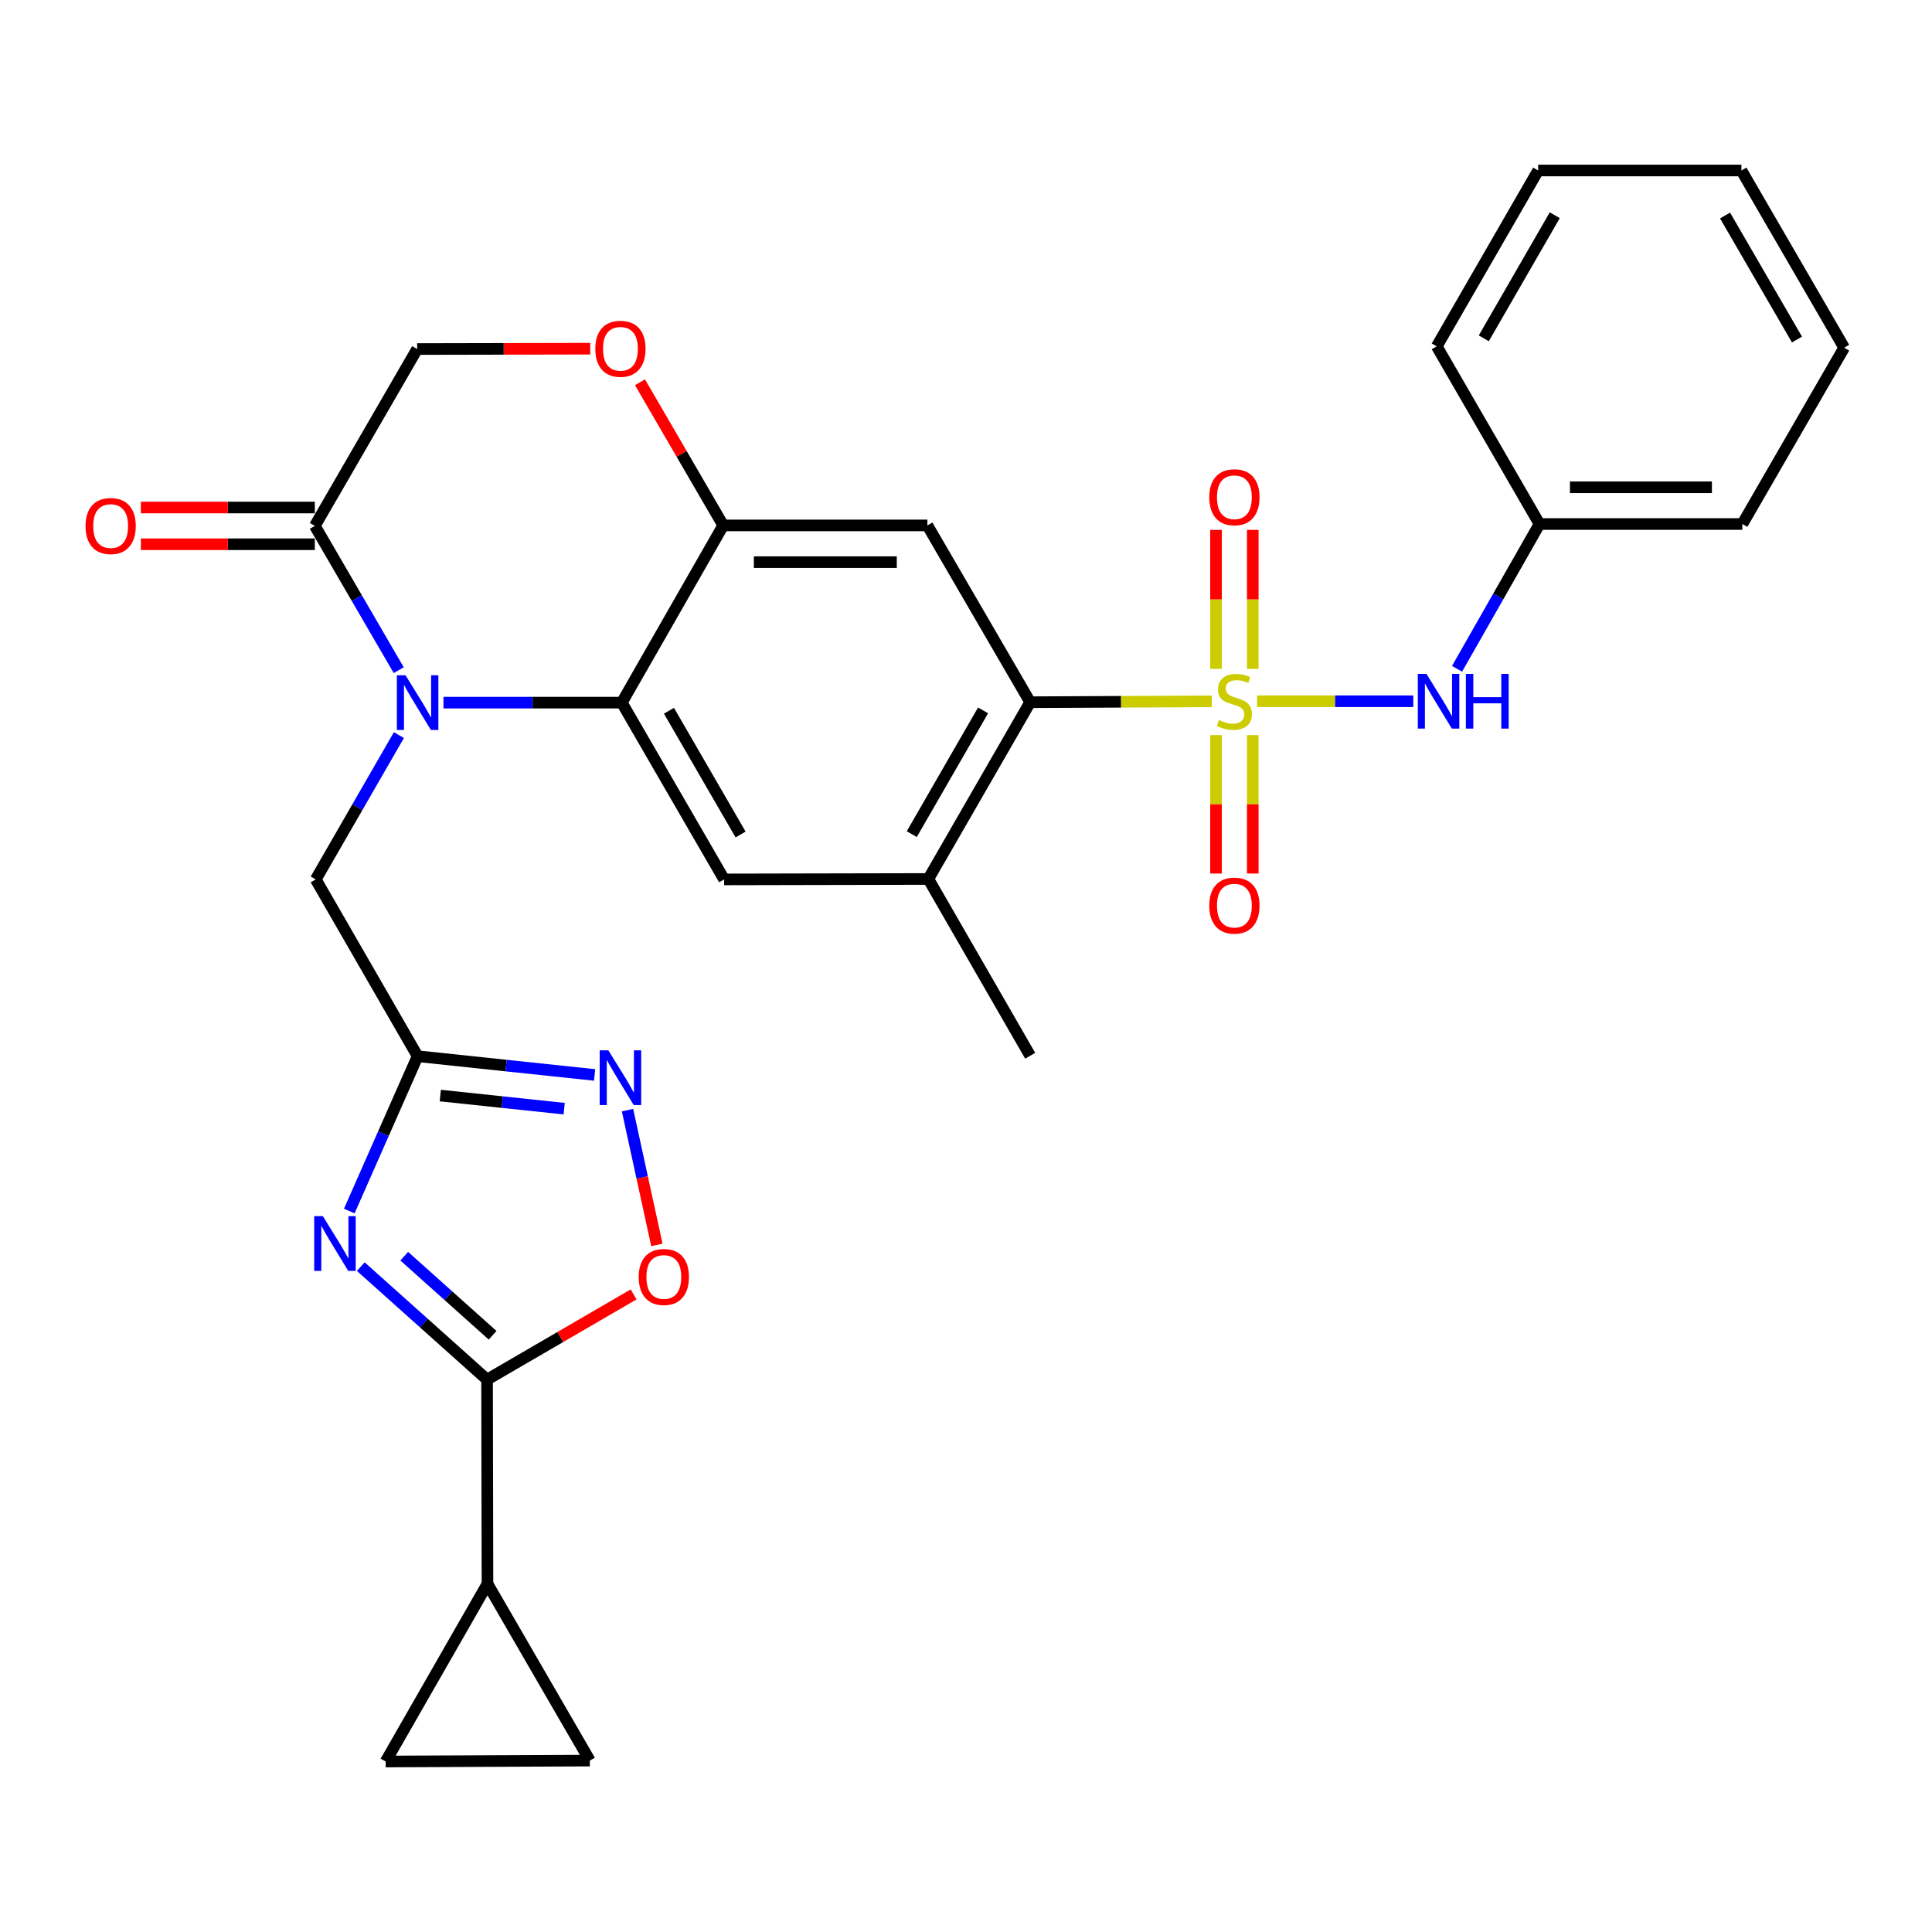 <?xml version='1.0' encoding='iso-8859-1'?>
<svg version='1.1' baseProfile='full'
              xmlns='http://www.w3.org/2000/svg'
                      xmlns:rdkit='http://www.rdkit.org/xml'
                      xmlns:xlink='http://www.w3.org/1999/xlink'
                  xml:space='preserve'
width='1000px' height='1000px' viewBox='0 0 1000 1000'>
<!-- END OF HEADER -->
<rect style='opacity:1.0;fill:#FFFFFF;stroke:none' width='1000' height='1000' x='0' y='0'> </rect>
<path class='bond-5' d='M 627.196,363.019 L 580.208,363.24' style='fill:none;fill-rule:evenodd;stroke:#CCCC00;stroke-width:6px;stroke-linecap:butt;stroke-linejoin:miter;stroke-opacity:1' />
<path class='bond-5' d='M 580.208,363.24 L 533.22,363.46' style='fill:none;fill-rule:evenodd;stroke:#000000;stroke-width:6px;stroke-linecap:butt;stroke-linejoin:miter;stroke-opacity:1' />
<path class='bond-11' d='M 650.641,362.964 L 691.074,362.964' style='fill:none;fill-rule:evenodd;stroke:#CCCC00;stroke-width:6px;stroke-linecap:butt;stroke-linejoin:miter;stroke-opacity:1' />
<path class='bond-11' d='M 691.074,362.964 L 731.507,362.964' style='fill:none;fill-rule:evenodd;stroke:#0000FF;stroke-width:6px;stroke-linecap:butt;stroke-linejoin:miter;stroke-opacity:1' />
<path class='bond-19' d='M 648.428,346.202 L 648.428,310.236' style='fill:none;fill-rule:evenodd;stroke:#CCCC00;stroke-width:6px;stroke-linecap:butt;stroke-linejoin:miter;stroke-opacity:1' />
<path class='bond-19' d='M 648.428,310.236 L 648.428,274.269' style='fill:none;fill-rule:evenodd;stroke:#FF0000;stroke-width:6px;stroke-linecap:butt;stroke-linejoin:miter;stroke-opacity:1' />
<path class='bond-19' d='M 629.41,346.202 L 629.41,310.236' style='fill:none;fill-rule:evenodd;stroke:#CCCC00;stroke-width:6px;stroke-linecap:butt;stroke-linejoin:miter;stroke-opacity:1' />
<path class='bond-19' d='M 629.41,310.236 L 629.41,274.269' style='fill:none;fill-rule:evenodd;stroke:#FF0000;stroke-width:6px;stroke-linecap:butt;stroke-linejoin:miter;stroke-opacity:1' />
<path class='bond-20' d='M 629.41,380.486 L 629.41,416.312' style='fill:none;fill-rule:evenodd;stroke:#CCCC00;stroke-width:6px;stroke-linecap:butt;stroke-linejoin:miter;stroke-opacity:1' />
<path class='bond-20' d='M 629.41,416.312 L 629.41,452.138' style='fill:none;fill-rule:evenodd;stroke:#FF0000;stroke-width:6px;stroke-linecap:butt;stroke-linejoin:miter;stroke-opacity:1' />
<path class='bond-20' d='M 648.428,380.486 L 648.428,416.312' style='fill:none;fill-rule:evenodd;stroke:#CCCC00;stroke-width:6px;stroke-linecap:butt;stroke-linejoin:miter;stroke-opacity:1' />
<path class='bond-20' d='M 648.428,416.312 L 648.428,452.138' style='fill:none;fill-rule:evenodd;stroke:#FF0000;stroke-width:6px;stroke-linecap:butt;stroke-linejoin:miter;stroke-opacity:1' />
<path class='bond-0' d='M 229.539,363.682 L 275.692,363.682' style='fill:none;fill-rule:evenodd;stroke:#0000FF;stroke-width:6px;stroke-linecap:butt;stroke-linejoin:miter;stroke-opacity:1' />
<path class='bond-0' d='M 275.692,363.682 L 321.844,363.682' style='fill:none;fill-rule:evenodd;stroke:#000000;stroke-width:6px;stroke-linecap:butt;stroke-linejoin:miter;stroke-opacity:1' />
<path class='bond-9' d='M 206.382,346.876 L 184.665,309.536' style='fill:none;fill-rule:evenodd;stroke:#0000FF;stroke-width:6px;stroke-linecap:butt;stroke-linejoin:miter;stroke-opacity:1' />
<path class='bond-9' d='M 184.665,309.536 L 162.948,272.195' style='fill:none;fill-rule:evenodd;stroke:#000000;stroke-width:6px;stroke-linecap:butt;stroke-linejoin:miter;stroke-opacity:1' />
<path class='bond-16' d='M 206.474,380.483 L 184.949,417.832' style='fill:none;fill-rule:evenodd;stroke:#0000FF;stroke-width:6px;stroke-linecap:butt;stroke-linejoin:miter;stroke-opacity:1' />
<path class='bond-16' d='M 184.949,417.832 L 163.424,455.181' style='fill:none;fill-rule:evenodd;stroke:#000000;stroke-width:6px;stroke-linecap:butt;stroke-linejoin:miter;stroke-opacity:1' />
<path class='bond-1' d='M 180.785,626.83 L 198.471,586.76' style='fill:none;fill-rule:evenodd;stroke:#0000FF;stroke-width:6px;stroke-linecap:butt;stroke-linejoin:miter;stroke-opacity:1' />
<path class='bond-1' d='M 198.471,586.76 L 216.157,546.689' style='fill:none;fill-rule:evenodd;stroke:#000000;stroke-width:6px;stroke-linecap:butt;stroke-linejoin:miter;stroke-opacity:1' />
<path class='bond-4' d='M 186.747,655.611 L 219.424,684.846' style='fill:none;fill-rule:evenodd;stroke:#0000FF;stroke-width:6px;stroke-linecap:butt;stroke-linejoin:miter;stroke-opacity:1' />
<path class='bond-4' d='M 219.424,684.846 L 252.101,714.081' style='fill:none;fill-rule:evenodd;stroke:#000000;stroke-width:6px;stroke-linecap:butt;stroke-linejoin:miter;stroke-opacity:1' />
<path class='bond-4' d='M 209.231,650.208 L 232.104,670.672' style='fill:none;fill-rule:evenodd;stroke:#0000FF;stroke-width:6px;stroke-linecap:butt;stroke-linejoin:miter;stroke-opacity:1' />
<path class='bond-4' d='M 232.104,670.672 L 254.978,691.137' style='fill:none;fill-rule:evenodd;stroke:#000000;stroke-width:6px;stroke-linecap:butt;stroke-linejoin:miter;stroke-opacity:1' />
<path class='bond-2' d='M 321.844,363.682 L 374.81,455.181' style='fill:none;fill-rule:evenodd;stroke:#000000;stroke-width:6px;stroke-linecap:butt;stroke-linejoin:miter;stroke-opacity:1' />
<path class='bond-2' d='M 346.249,367.879 L 383.324,431.928' style='fill:none;fill-rule:evenodd;stroke:#000000;stroke-width:6px;stroke-linecap:butt;stroke-linejoin:miter;stroke-opacity:1' />
<path class='bond-30' d='M 321.844,363.682 L 374.334,271.952' style='fill:none;fill-rule:evenodd;stroke:#000000;stroke-width:6px;stroke-linecap:butt;stroke-linejoin:miter;stroke-opacity:1' />
<path class='bond-3' d='M 216.157,546.689 L 163.424,455.181' style='fill:none;fill-rule:evenodd;stroke:#000000;stroke-width:6px;stroke-linecap:butt;stroke-linejoin:miter;stroke-opacity:1' />
<path class='bond-6' d='M 216.157,546.689 L 261.957,551.539' style='fill:none;fill-rule:evenodd;stroke:#000000;stroke-width:6px;stroke-linecap:butt;stroke-linejoin:miter;stroke-opacity:1' />
<path class='bond-6' d='M 261.957,551.539 L 307.757,556.388' style='fill:none;fill-rule:evenodd;stroke:#0000FF;stroke-width:6px;stroke-linecap:butt;stroke-linejoin:miter;stroke-opacity:1' />
<path class='bond-6' d='M 227.894,567.057 L 259.955,570.451' style='fill:none;fill-rule:evenodd;stroke:#000000;stroke-width:6px;stroke-linecap:butt;stroke-linejoin:miter;stroke-opacity:1' />
<path class='bond-6' d='M 259.955,570.451 L 292.015,573.846' style='fill:none;fill-rule:evenodd;stroke:#0000FF;stroke-width:6px;stroke-linecap:butt;stroke-linejoin:miter;stroke-opacity:1' />
<path class='bond-13' d='M 252.101,714.081 L 252.312,819.768' style='fill:none;fill-rule:evenodd;stroke:#000000;stroke-width:6px;stroke-linecap:butt;stroke-linejoin:miter;stroke-opacity:1' />
<path class='bond-33' d='M 252.101,714.081 L 290.027,692.03' style='fill:none;fill-rule:evenodd;stroke:#000000;stroke-width:6px;stroke-linecap:butt;stroke-linejoin:miter;stroke-opacity:1' />
<path class='bond-33' d='M 290.027,692.03 L 327.953,669.979' style='fill:none;fill-rule:evenodd;stroke:#FF0000;stroke-width:6px;stroke-linecap:butt;stroke-linejoin:miter;stroke-opacity:1' />
<path class='bond-8' d='M 533.22,363.46 L 480.022,271.952' style='fill:none;fill-rule:evenodd;stroke:#000000;stroke-width:6px;stroke-linecap:butt;stroke-linejoin:miter;stroke-opacity:1' />
<path class='bond-14' d='M 533.22,363.46 L 480.508,454.959' style='fill:none;fill-rule:evenodd;stroke:#000000;stroke-width:6px;stroke-linecap:butt;stroke-linejoin:miter;stroke-opacity:1' />
<path class='bond-14' d='M 508.834,367.692 L 471.936,431.74' style='fill:none;fill-rule:evenodd;stroke:#000000;stroke-width:6px;stroke-linecap:butt;stroke-linejoin:miter;stroke-opacity:1' />
<path class='bond-10' d='M 324.797,574.602 L 332.397,609.478' style='fill:none;fill-rule:evenodd;stroke:#0000FF;stroke-width:6px;stroke-linecap:butt;stroke-linejoin:miter;stroke-opacity:1' />
<path class='bond-10' d='M 332.397,609.478 L 339.997,644.355' style='fill:none;fill-rule:evenodd;stroke:#FF0000;stroke-width:6px;stroke-linecap:butt;stroke-linejoin:miter;stroke-opacity:1' />
<path class='bond-7' d='M 374.334,271.952 L 480.022,271.952' style='fill:none;fill-rule:evenodd;stroke:#000000;stroke-width:6px;stroke-linecap:butt;stroke-linejoin:miter;stroke-opacity:1' />
<path class='bond-7' d='M 390.188,290.97 L 464.169,290.97' style='fill:none;fill-rule:evenodd;stroke:#000000;stroke-width:6px;stroke-linecap:butt;stroke-linejoin:miter;stroke-opacity:1' />
<path class='bond-15' d='M 374.334,271.952 L 352.795,234.906' style='fill:none;fill-rule:evenodd;stroke:#000000;stroke-width:6px;stroke-linecap:butt;stroke-linejoin:miter;stroke-opacity:1' />
<path class='bond-15' d='M 352.795,234.906 L 331.257,197.859' style='fill:none;fill-rule:evenodd;stroke:#FF0000;stroke-width:6px;stroke-linecap:butt;stroke-linejoin:miter;stroke-opacity:1' />
<path class='bond-22' d='M 162.948,262.686 L 117.93,262.686' style='fill:none;fill-rule:evenodd;stroke:#000000;stroke-width:6px;stroke-linecap:butt;stroke-linejoin:miter;stroke-opacity:1' />
<path class='bond-22' d='M 117.93,262.686 L 72.913,262.686' style='fill:none;fill-rule:evenodd;stroke:#FF0000;stroke-width:6px;stroke-linecap:butt;stroke-linejoin:miter;stroke-opacity:1' />
<path class='bond-22' d='M 162.948,281.704 L 117.93,281.704' style='fill:none;fill-rule:evenodd;stroke:#000000;stroke-width:6px;stroke-linecap:butt;stroke-linejoin:miter;stroke-opacity:1' />
<path class='bond-22' d='M 117.93,281.704 L 72.913,281.704' style='fill:none;fill-rule:evenodd;stroke:#FF0000;stroke-width:6px;stroke-linecap:butt;stroke-linejoin:miter;stroke-opacity:1' />
<path class='bond-32' d='M 162.948,272.195 L 215.924,180.665' style='fill:none;fill-rule:evenodd;stroke:#000000;stroke-width:6px;stroke-linecap:butt;stroke-linejoin:miter;stroke-opacity:1' />
<path class='bond-23' d='M 754.166,346.165 L 775.51,308.699' style='fill:none;fill-rule:evenodd;stroke:#0000FF;stroke-width:6px;stroke-linecap:butt;stroke-linejoin:miter;stroke-opacity:1' />
<path class='bond-23' d='M 775.51,308.699 L 796.854,271.233' style='fill:none;fill-rule:evenodd;stroke:#000000;stroke-width:6px;stroke-linecap:butt;stroke-linejoin:miter;stroke-opacity:1' />
<path class='bond-12' d='M 374.81,455.181 L 480.508,454.959' style='fill:none;fill-rule:evenodd;stroke:#000000;stroke-width:6px;stroke-linecap:butt;stroke-linejoin:miter;stroke-opacity:1' />
<path class='bond-17' d='M 252.312,819.768 L 199.611,911.753' style='fill:none;fill-rule:evenodd;stroke:#000000;stroke-width:6px;stroke-linecap:butt;stroke-linejoin:miter;stroke-opacity:1' />
<path class='bond-18' d='M 252.312,819.768 L 305.299,911.277' style='fill:none;fill-rule:evenodd;stroke:#000000;stroke-width:6px;stroke-linecap:butt;stroke-linejoin:miter;stroke-opacity:1' />
<path class='bond-24' d='M 480.508,454.959 L 533.22,546.457' style='fill:none;fill-rule:evenodd;stroke:#000000;stroke-width:6px;stroke-linecap:butt;stroke-linejoin:miter;stroke-opacity:1' />
<path class='bond-21' d='M 305.506,180.485 L 260.715,180.575' style='fill:none;fill-rule:evenodd;stroke:#FF0000;stroke-width:6px;stroke-linecap:butt;stroke-linejoin:miter;stroke-opacity:1' />
<path class='bond-21' d='M 260.715,180.575 L 215.924,180.665' style='fill:none;fill-rule:evenodd;stroke:#000000;stroke-width:6px;stroke-linecap:butt;stroke-linejoin:miter;stroke-opacity:1' />
<path class='bond-34' d='M 199.611,911.753 L 305.299,911.277' style='fill:none;fill-rule:evenodd;stroke:#000000;stroke-width:6px;stroke-linecap:butt;stroke-linejoin:miter;stroke-opacity:1' />
<path class='bond-25' d='M 796.854,271.233 L 901.834,271.233' style='fill:none;fill-rule:evenodd;stroke:#000000;stroke-width:6px;stroke-linecap:butt;stroke-linejoin:miter;stroke-opacity:1' />
<path class='bond-25' d='M 812.601,252.215 L 886.087,252.215' style='fill:none;fill-rule:evenodd;stroke:#000000;stroke-width:6px;stroke-linecap:butt;stroke-linejoin:miter;stroke-opacity:1' />
<path class='bond-26' d='M 796.854,271.233 L 743.656,179.27' style='fill:none;fill-rule:evenodd;stroke:#000000;stroke-width:6px;stroke-linecap:butt;stroke-linejoin:miter;stroke-opacity:1' />
<path class='bond-27' d='M 901.834,271.233 L 954.545,179.967' style='fill:none;fill-rule:evenodd;stroke:#000000;stroke-width:6px;stroke-linecap:butt;stroke-linejoin:miter;stroke-opacity:1' />
<path class='bond-28' d='M 743.656,179.27 L 796.146,88.247' style='fill:none;fill-rule:evenodd;stroke:#000000;stroke-width:6px;stroke-linecap:butt;stroke-linejoin:miter;stroke-opacity:1' />
<path class='bond-28' d='M 768.004,175.117 L 804.747,111.401' style='fill:none;fill-rule:evenodd;stroke:#000000;stroke-width:6px;stroke-linecap:butt;stroke-linejoin:miter;stroke-opacity:1' />
<path class='bond-31' d='M 954.545,179.967 L 901.358,88.247' style='fill:none;fill-rule:evenodd;stroke:#000000;stroke-width:6px;stroke-linecap:butt;stroke-linejoin:miter;stroke-opacity:1' />
<path class='bond-31' d='M 930.115,175.75 L 892.884,111.546' style='fill:none;fill-rule:evenodd;stroke:#000000;stroke-width:6px;stroke-linecap:butt;stroke-linejoin:miter;stroke-opacity:1' />
<path class='bond-29' d='M 796.146,88.247 L 901.358,88.247' style='fill:none;fill-rule:evenodd;stroke:#000000;stroke-width:6px;stroke-linecap:butt;stroke-linejoin:miter;stroke-opacity:1' />
<path  class='atom-0' d='M 630.919 372.684
Q 631.239 372.804, 632.559 373.364
Q 633.879 373.924, 635.319 374.284
Q 636.799 374.604, 638.239 374.604
Q 640.919 374.604, 642.479 373.324
Q 644.039 372.004, 644.039 369.724
Q 644.039 368.164, 643.239 367.204
Q 642.479 366.244, 641.279 365.724
Q 640.079 365.204, 638.079 364.604
Q 635.559 363.844, 634.039 363.124
Q 632.559 362.404, 631.479 360.884
Q 630.439 359.364, 630.439 356.804
Q 630.439 353.244, 632.839 351.044
Q 635.279 348.844, 640.079 348.844
Q 643.359 348.844, 647.079 350.404
L 646.159 353.484
Q 642.759 352.084, 640.199 352.084
Q 637.439 352.084, 635.919 353.244
Q 634.399 354.364, 634.439 356.324
Q 634.439 357.844, 635.199 358.764
Q 635.999 359.684, 637.119 360.204
Q 638.279 360.724, 640.199 361.324
Q 642.759 362.124, 644.279 362.924
Q 645.799 363.724, 646.879 365.364
Q 647.999 366.964, 647.999 369.724
Q 647.999 373.644, 645.359 375.764
Q 642.759 377.844, 638.399 377.844
Q 635.879 377.844, 633.959 377.284
Q 632.079 376.764, 629.839 375.844
L 630.919 372.684
' fill='#CCCC00'/>
<path  class='atom-1' d='M 209.897 349.522
L 219.177 364.522
Q 220.097 366.002, 221.577 368.682
Q 223.057 371.362, 223.137 371.522
L 223.137 349.522
L 226.897 349.522
L 226.897 377.842
L 223.017 377.842
L 213.057 361.442
Q 211.897 359.522, 210.657 357.322
Q 209.457 355.122, 209.097 354.442
L 209.097 377.842
L 205.417 377.842
L 205.417 349.522
L 209.897 349.522
' fill='#0000FF'/>
<path  class='atom-2' d='M 167.106 629.48
L 176.386 644.48
Q 177.306 645.96, 178.786 648.64
Q 180.266 651.32, 180.346 651.48
L 180.346 629.48
L 184.106 629.48
L 184.106 657.8
L 180.226 657.8
L 170.266 641.4
Q 169.106 639.48, 167.866 637.28
Q 166.666 635.08, 166.306 634.4
L 166.306 657.8
L 162.626 657.8
L 162.626 629.48
L 167.106 629.48
' fill='#0000FF'/>
<path  class='atom-7' d='M 314.877 543.645
L 324.157 558.645
Q 325.077 560.125, 326.557 562.805
Q 328.037 565.485, 328.117 565.645
L 328.117 543.645
L 331.877 543.645
L 331.877 571.965
L 327.997 571.965
L 318.037 555.565
Q 316.877 553.645, 315.637 551.445
Q 314.437 549.245, 314.077 548.565
L 314.077 571.965
L 310.397 571.965
L 310.397 543.645
L 314.877 543.645
' fill='#0000FF'/>
<path  class='atom-11' d='M 330.599 660.963
Q 330.599 654.163, 333.959 650.363
Q 337.319 646.563, 343.599 646.563
Q 349.879 646.563, 353.239 650.363
Q 356.599 654.163, 356.599 660.963
Q 356.599 667.843, 353.199 671.763
Q 349.799 675.643, 343.599 675.643
Q 337.359 675.643, 333.959 671.763
Q 330.599 667.883, 330.599 660.963
M 343.599 672.443
Q 347.919 672.443, 350.239 669.563
Q 352.599 666.643, 352.599 660.963
Q 352.599 655.403, 350.239 652.603
Q 347.919 649.763, 343.599 649.763
Q 339.279 649.763, 336.919 652.563
Q 334.599 655.363, 334.599 660.963
Q 334.599 666.683, 336.919 669.563
Q 339.279 672.443, 343.599 672.443
' fill='#FF0000'/>
<path  class='atom-12' d='M 738.336 348.804
L 747.616 363.804
Q 748.536 365.284, 750.016 367.964
Q 751.496 370.644, 751.576 370.804
L 751.576 348.804
L 755.336 348.804
L 755.336 377.124
L 751.456 377.124
L 741.496 360.724
Q 740.336 358.804, 739.096 356.604
Q 737.896 354.404, 737.536 353.724
L 737.536 377.124
L 733.856 377.124
L 733.856 348.804
L 738.336 348.804
' fill='#0000FF'/>
<path  class='atom-12' d='M 758.736 348.804
L 762.576 348.804
L 762.576 360.844
L 777.056 360.844
L 777.056 348.804
L 780.896 348.804
L 780.896 377.124
L 777.056 377.124
L 777.056 364.044
L 762.576 364.044
L 762.576 377.124
L 758.736 377.124
L 758.736 348.804
' fill='#0000FF'/>
<path  class='atom-16' d='M 308.137 180.533
Q 308.137 173.733, 311.497 169.933
Q 314.857 166.133, 321.137 166.133
Q 327.417 166.133, 330.777 169.933
Q 334.137 173.733, 334.137 180.533
Q 334.137 187.413, 330.737 191.333
Q 327.337 195.213, 321.137 195.213
Q 314.897 195.213, 311.497 191.333
Q 308.137 187.453, 308.137 180.533
M 321.137 192.013
Q 325.457 192.013, 327.777 189.133
Q 330.137 186.213, 330.137 180.533
Q 330.137 174.973, 327.777 172.173
Q 325.457 169.333, 321.137 169.333
Q 316.817 169.333, 314.457 172.133
Q 312.137 174.933, 312.137 180.533
Q 312.137 186.253, 314.457 189.133
Q 316.817 192.013, 321.137 192.013
' fill='#FF0000'/>
<path  class='atom-20' d='M 625.919 257.367
Q 625.919 250.567, 629.279 246.767
Q 632.639 242.967, 638.919 242.967
Q 645.199 242.967, 648.559 246.767
Q 651.919 250.567, 651.919 257.367
Q 651.919 264.247, 648.519 268.167
Q 645.119 272.047, 638.919 272.047
Q 632.679 272.047, 629.279 268.167
Q 625.919 264.287, 625.919 257.367
M 638.919 268.847
Q 643.239 268.847, 645.559 265.967
Q 647.919 263.047, 647.919 257.367
Q 647.919 251.807, 645.559 249.007
Q 643.239 246.167, 638.919 246.167
Q 634.599 246.167, 632.239 248.967
Q 629.919 251.767, 629.919 257.367
Q 629.919 263.087, 632.239 265.967
Q 634.599 268.847, 638.919 268.847
' fill='#FF0000'/>
<path  class='atom-21' d='M 625.919 468.742
Q 625.919 461.942, 629.279 458.142
Q 632.639 454.342, 638.919 454.342
Q 645.199 454.342, 648.559 458.142
Q 651.919 461.942, 651.919 468.742
Q 651.919 475.622, 648.519 479.542
Q 645.119 483.422, 638.919 483.422
Q 632.679 483.422, 629.279 479.542
Q 625.919 475.662, 625.919 468.742
M 638.919 480.222
Q 643.239 480.222, 645.559 477.342
Q 647.919 474.422, 647.919 468.742
Q 647.919 463.182, 645.559 460.382
Q 643.239 457.542, 638.919 457.542
Q 634.599 457.542, 632.239 460.342
Q 629.919 463.142, 629.919 468.742
Q 629.919 474.462, 632.239 477.342
Q 634.599 480.222, 638.919 480.222
' fill='#FF0000'/>
<path  class='atom-23' d='M 44.271 272.275
Q 44.271 265.475, 47.631 261.675
Q 50.991 257.875, 57.271 257.875
Q 63.551 257.875, 66.911 261.675
Q 70.271 265.475, 70.271 272.275
Q 70.271 279.155, 66.871 283.075
Q 63.471 286.955, 57.271 286.955
Q 51.031 286.955, 47.631 283.075
Q 44.271 279.195, 44.271 272.275
M 57.271 283.755
Q 61.591 283.755, 63.911 280.875
Q 66.271 277.955, 66.271 272.275
Q 66.271 266.715, 63.911 263.915
Q 61.591 261.075, 57.271 261.075
Q 52.951 261.075, 50.591 263.875
Q 48.271 266.675, 48.271 272.275
Q 48.271 277.995, 50.591 280.875
Q 52.951 283.755, 57.271 283.755
' fill='#FF0000'/>
</svg>
